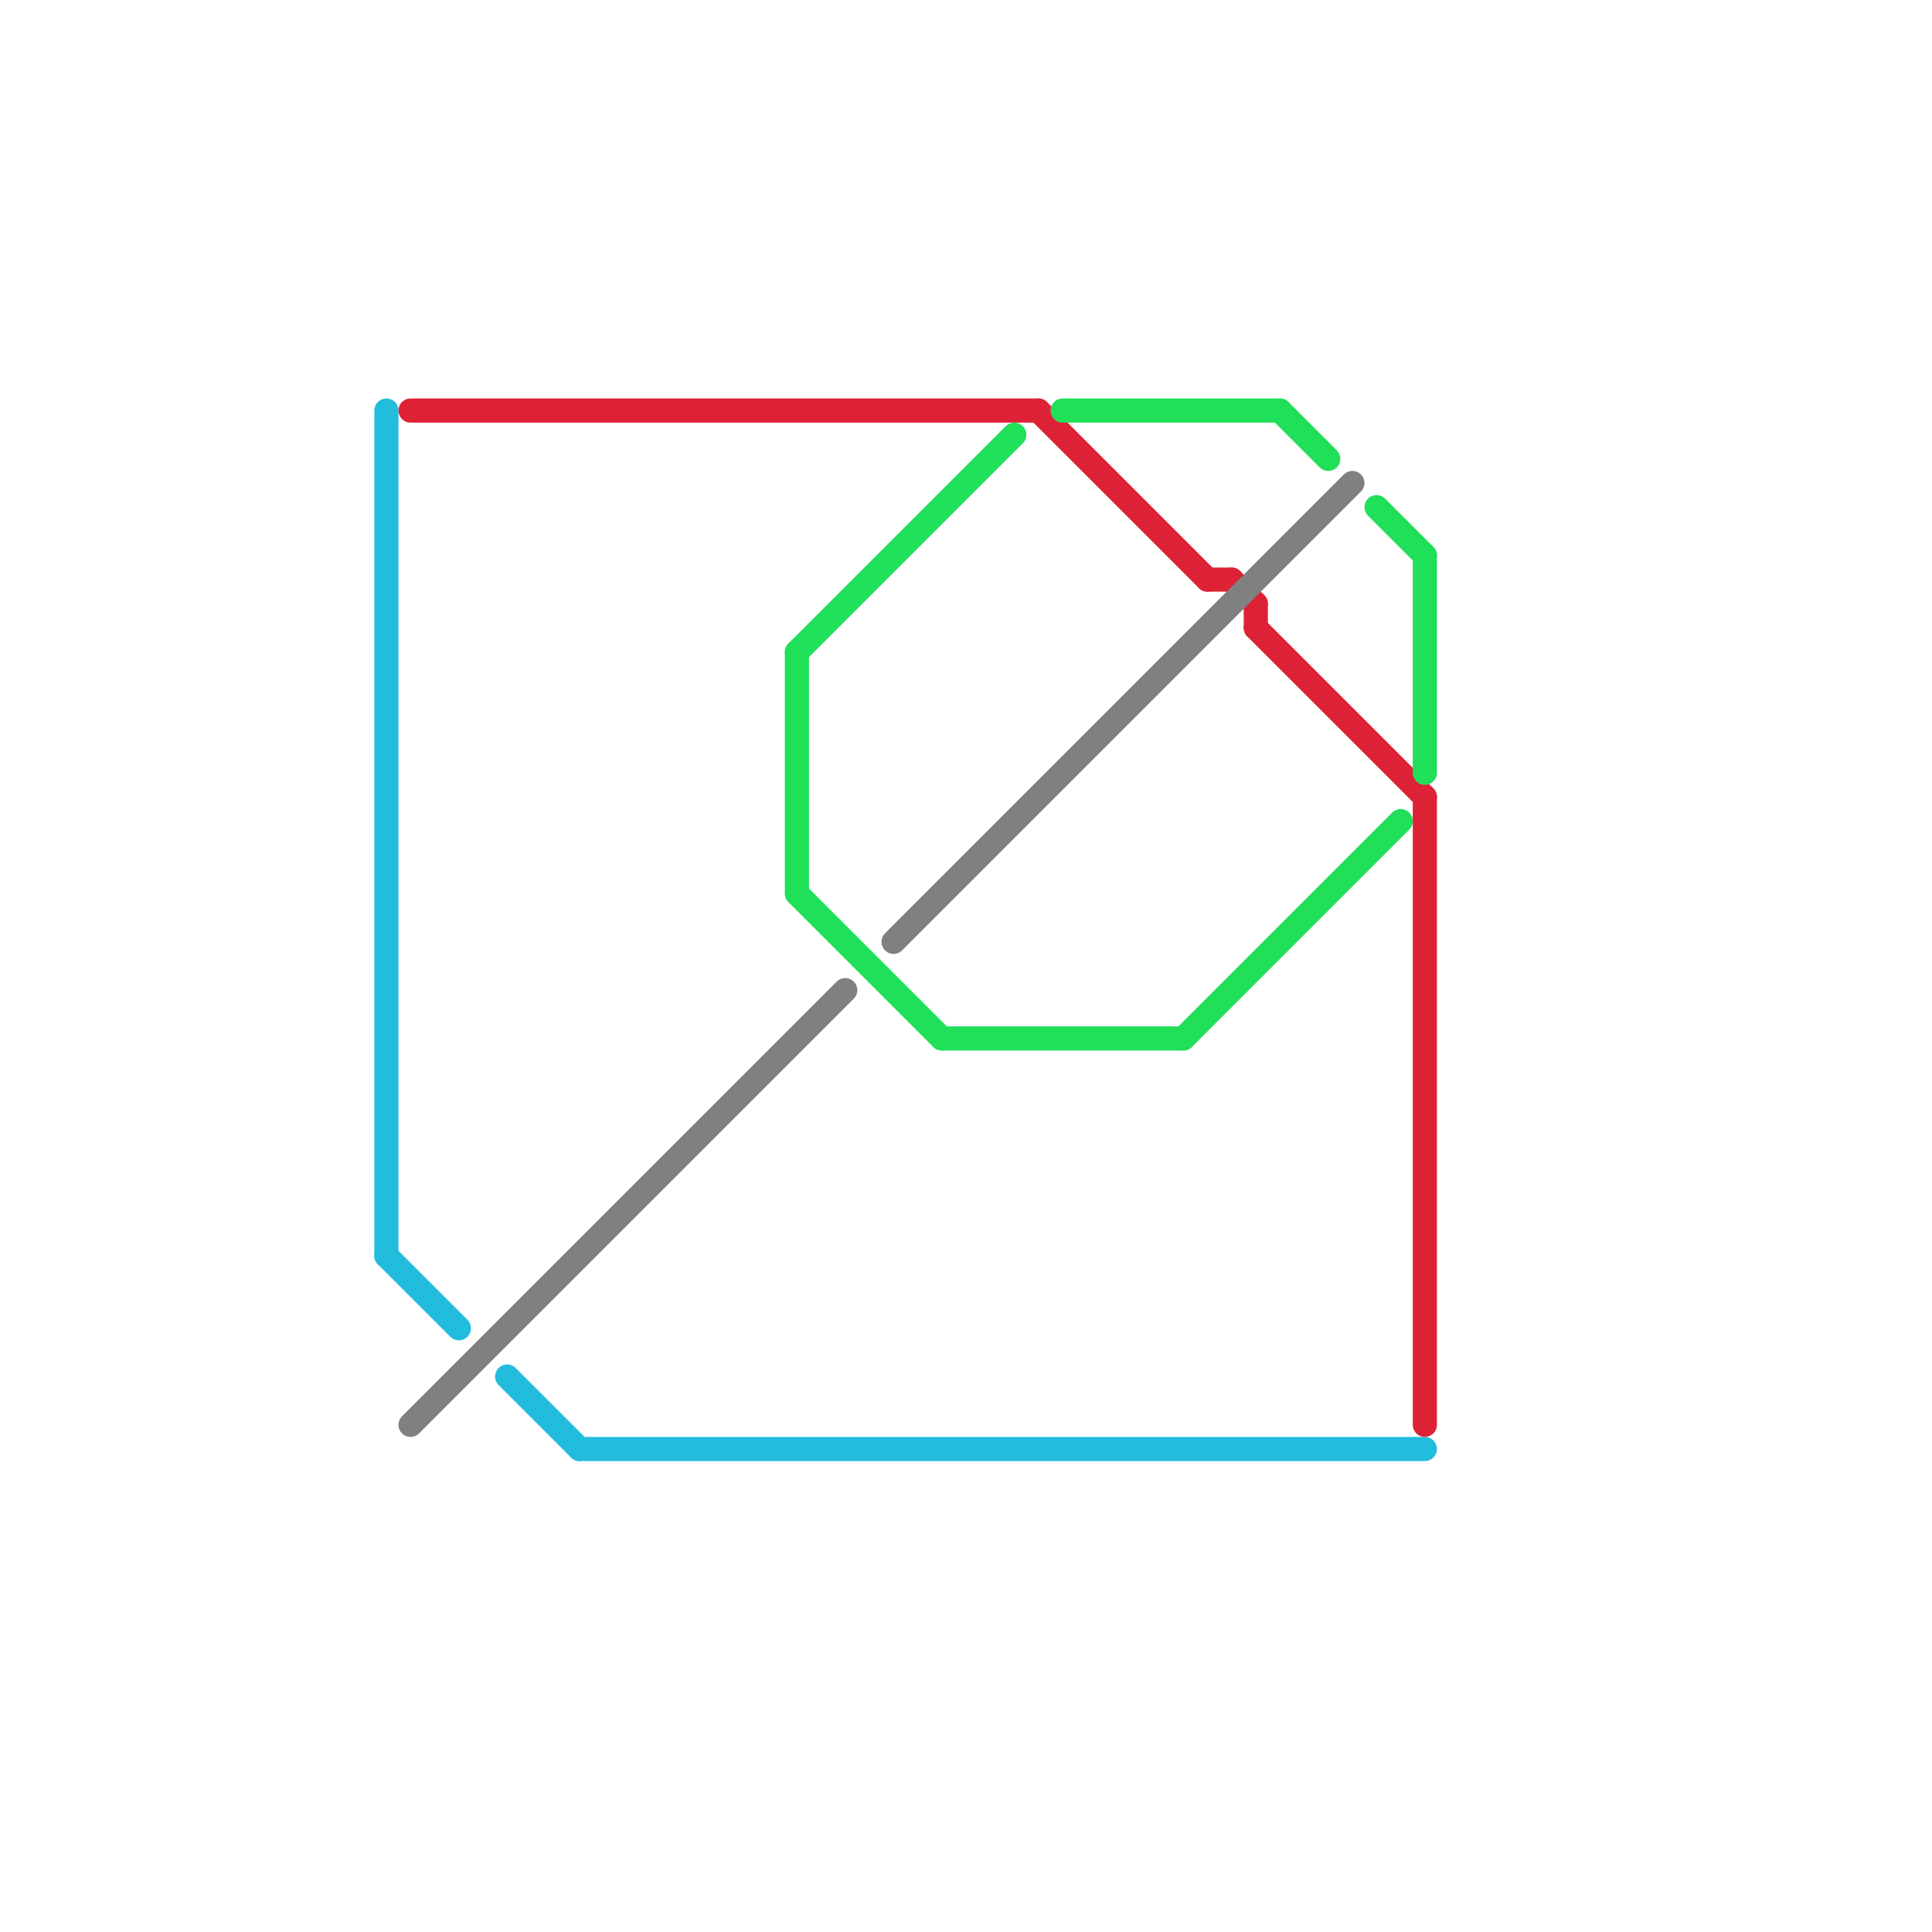 
<svg version="1.1" xmlns="http://www.w3.org/2000/svg" viewBox="0 0 80 80">
<style>text { font: 1px Helvetica; font-weight: 600; white-space: pre; dominant-baseline: central; } line { stroke-width: 1; fill: none; stroke-linecap: round; stroke-linejoin: round; } .c0 { stroke: #22bcdd } .c1 { stroke: #dd2235 } .c2 { stroke: #808080 } .c3 { stroke: #20df59 }</style><defs><g id="wm-xf"><circle r="1.2" fill="#000"/><circle r="0.9" fill="#fff"/><circle r="0.6" fill="#000"/><circle r="0.3" fill="#fff"/></g><g id="wm"><circle r="0.6" fill="#000"/><circle r="0.3" fill="#fff"/></g></defs><line class="c0" x1="16" y1="17" x2="16" y2="52"/><line class="c0" x1="24" y1="60" x2="59" y2="60"/><line class="c0" x1="16" y1="52" x2="19" y2="55"/><line class="c0" x1="21" y1="57" x2="24" y2="60"/><line class="c1" x1="43" y1="17" x2="50" y2="24"/><line class="c1" x1="51" y1="24" x2="52" y2="25"/><line class="c1" x1="17" y1="17" x2="43" y2="17"/><line class="c1" x1="59" y1="33" x2="59" y2="59"/><line class="c1" x1="52" y1="25" x2="52" y2="26"/><line class="c1" x1="52" y1="26" x2="59" y2="33"/><line class="c1" x1="50" y1="24" x2="51" y2="24"/><line class="c2" x1="17" y1="59" x2="35" y2="41"/><line class="c2" x1="37" y1="39" x2="56" y2="20"/><line class="c3" x1="39" y1="43" x2="49" y2="43"/><line class="c3" x1="49" y1="43" x2="58" y2="34"/><line class="c3" x1="33" y1="27" x2="42" y2="18"/><line class="c3" x1="53" y1="17" x2="55" y2="19"/><line class="c3" x1="44" y1="17" x2="53" y2="17"/><line class="c3" x1="33" y1="27" x2="33" y2="37"/><line class="c3" x1="57" y1="21" x2="59" y2="23"/><line class="c3" x1="33" y1="37" x2="39" y2="43"/><line class="c3" x1="59" y1="23" x2="59" y2="32"/>
</svg>
